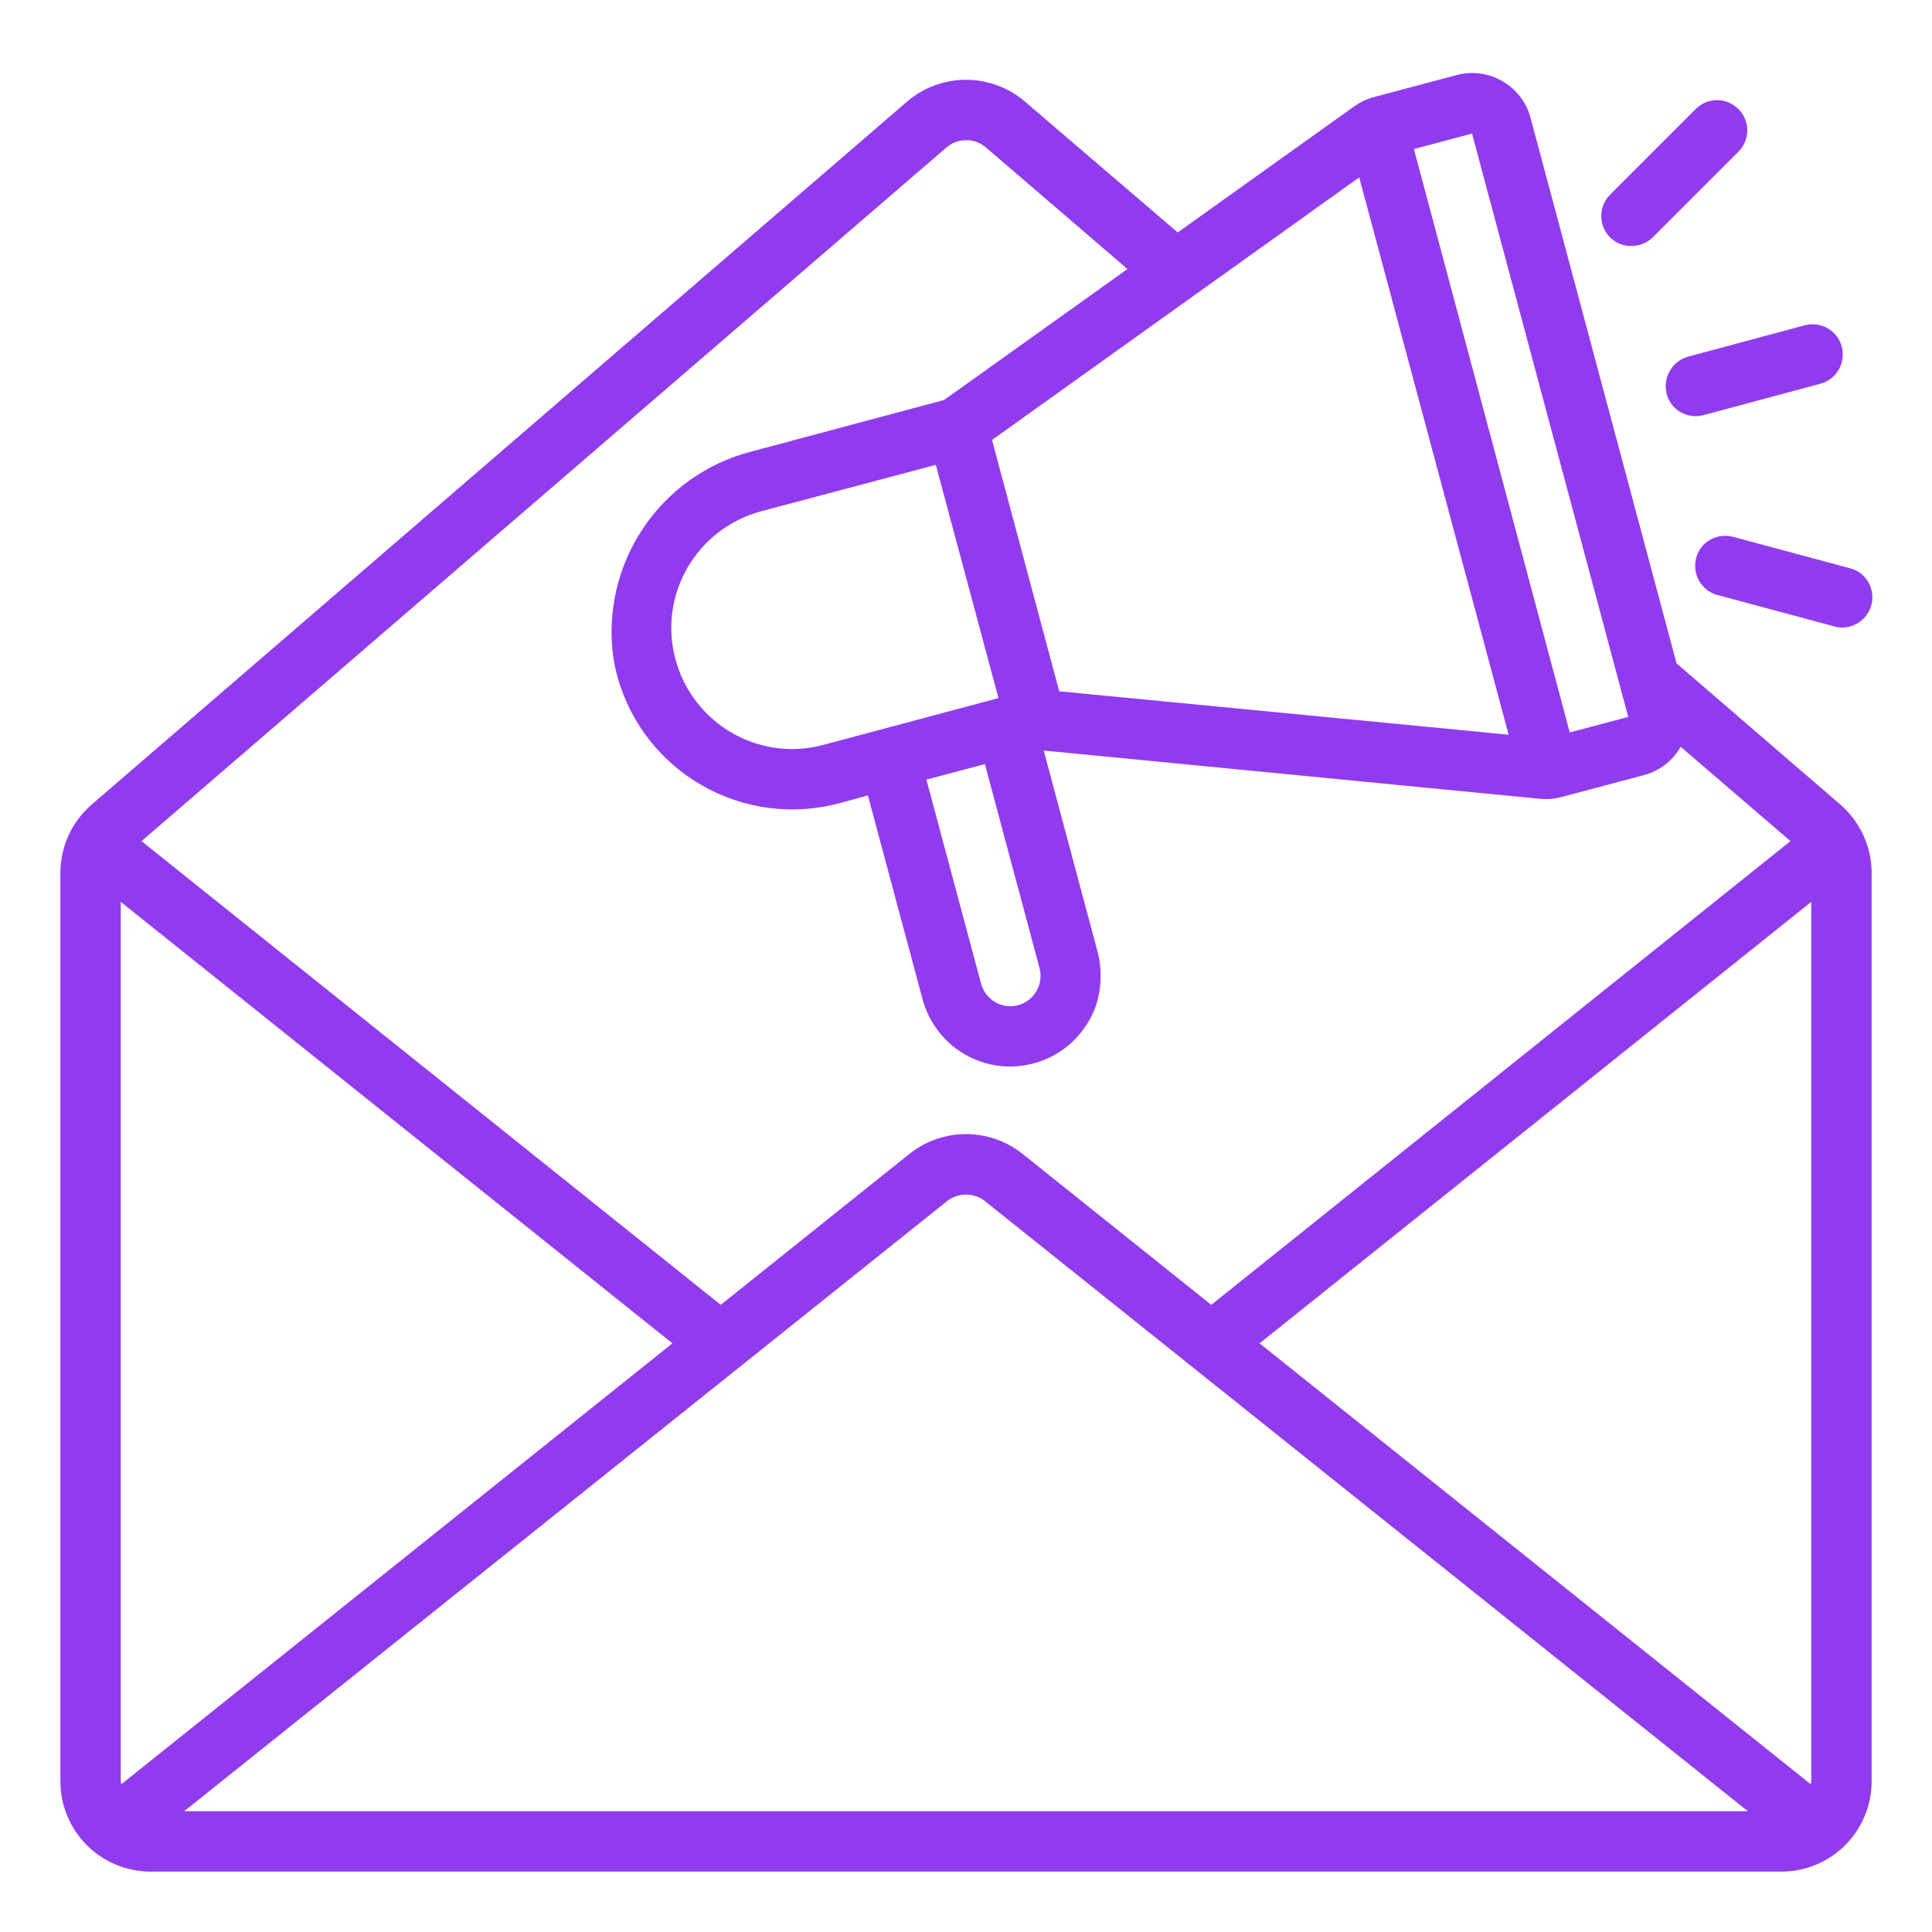 <svg width="36" height="36" viewBox="0 0 36 36" fill="none" xmlns="http://www.w3.org/2000/svg">
<path d="M31.24 12.361L28.519 2.194C28.357 1.596 27.738 1.237 27.141 1.399L25.608 1.807C25.474 1.842 25.355 1.898 25.242 1.976L21.945 4.331L19.104 1.898C18.471 1.35 17.529 1.35 16.896 1.898L1.709 14.991C1.336 15.314 1.125 15.778 1.125 16.27V33.188C1.125 34.123 1.877 34.875 2.812 34.875H33.188C34.123 34.875 34.875 34.123 34.875 33.188V16.27C34.875 15.778 34.664 15.314 34.291 14.991L31.24 12.361ZM33.736 33.244L23.47 25.031L33.75 16.805V33.188C33.75 33.209 33.743 33.23 33.736 33.244ZM2.25 33.188V16.805L12.53 25.031L2.264 33.244C2.257 33.23 2.25 33.209 2.25 33.188ZM17.648 22.38C17.852 22.219 18.148 22.219 18.352 22.38L32.569 33.75H3.431L17.648 22.38ZM27.429 2.489L30.34 13.359L29.25 13.648L26.346 2.777L27.429 2.489ZM17.438 8.662L18.605 13.008L15.342 13.88C14.14 14.203 12.909 13.486 12.586 12.284C12.262 11.081 12.98 9.851 14.182 9.527L17.438 8.662ZM18.352 14.238L19.371 18.042C19.448 18.345 19.273 18.647 18.97 18.731C18.668 18.809 18.366 18.633 18.281 18.33L17.262 14.527L18.352 14.238ZM19.737 12.881L18.485 8.198L25.327 3.305L28.111 13.69L19.737 12.881ZM17.634 2.749C17.845 2.566 18.162 2.566 18.373 2.749L21.009 5.013L17.592 7.453L14.02 8.409C12.291 8.845 11.173 10.519 11.433 12.284C11.749 14.119 13.5 15.349 15.335 15.033C15.434 15.019 15.532 14.991 15.63 14.97L16.172 14.822L17.177 18.57C17.262 18.921 17.452 19.23 17.726 19.47C18.148 19.828 18.724 19.962 19.259 19.814C19.8 19.673 20.229 19.273 20.419 18.745C20.531 18.408 20.538 18.035 20.44 17.691L19.448 13.985L28.702 14.885C28.835 14.899 28.969 14.885 29.102 14.85L30.635 14.442C30.923 14.365 31.169 14.175 31.317 13.915L33.363 15.673L22.57 24.314L19.055 21.502C18.436 21.009 17.564 21.009 16.945 21.502L13.43 24.314L2.637 15.673L17.634 2.749Z" fill="#913BEF"/>
<path d="M31.056 7.341C31.12 7.587 31.345 7.755 31.598 7.755C31.647 7.755 31.696 7.748 31.745 7.734L33.918 7.151C34.22 7.073 34.396 6.764 34.319 6.462C34.241 6.159 33.932 5.984 33.63 6.061L31.457 6.645C31.155 6.729 30.979 7.038 31.056 7.341Z" fill="#913BEF"/>
<path d="M30.395 4.584C30.543 4.584 30.69 4.528 30.796 4.423L32.385 2.834C32.61 2.616 32.617 2.264 32.399 2.039C32.181 1.814 31.829 1.807 31.605 2.025C31.598 2.032 31.598 2.032 31.59 2.039L30.001 3.628C29.783 3.846 29.783 4.205 30.001 4.423C30.107 4.528 30.247 4.584 30.395 4.584Z" fill="#913BEF"/>
<path d="M31.605 10.399C31.528 10.701 31.704 11.011 32.006 11.088L34.179 11.672C34.228 11.686 34.277 11.693 34.326 11.693C34.636 11.693 34.889 11.44 34.889 11.13C34.889 10.877 34.72 10.652 34.474 10.589L32.301 10.005C31.992 9.921 31.683 10.097 31.605 10.399Z" fill="#913BEF"/>
</svg>
